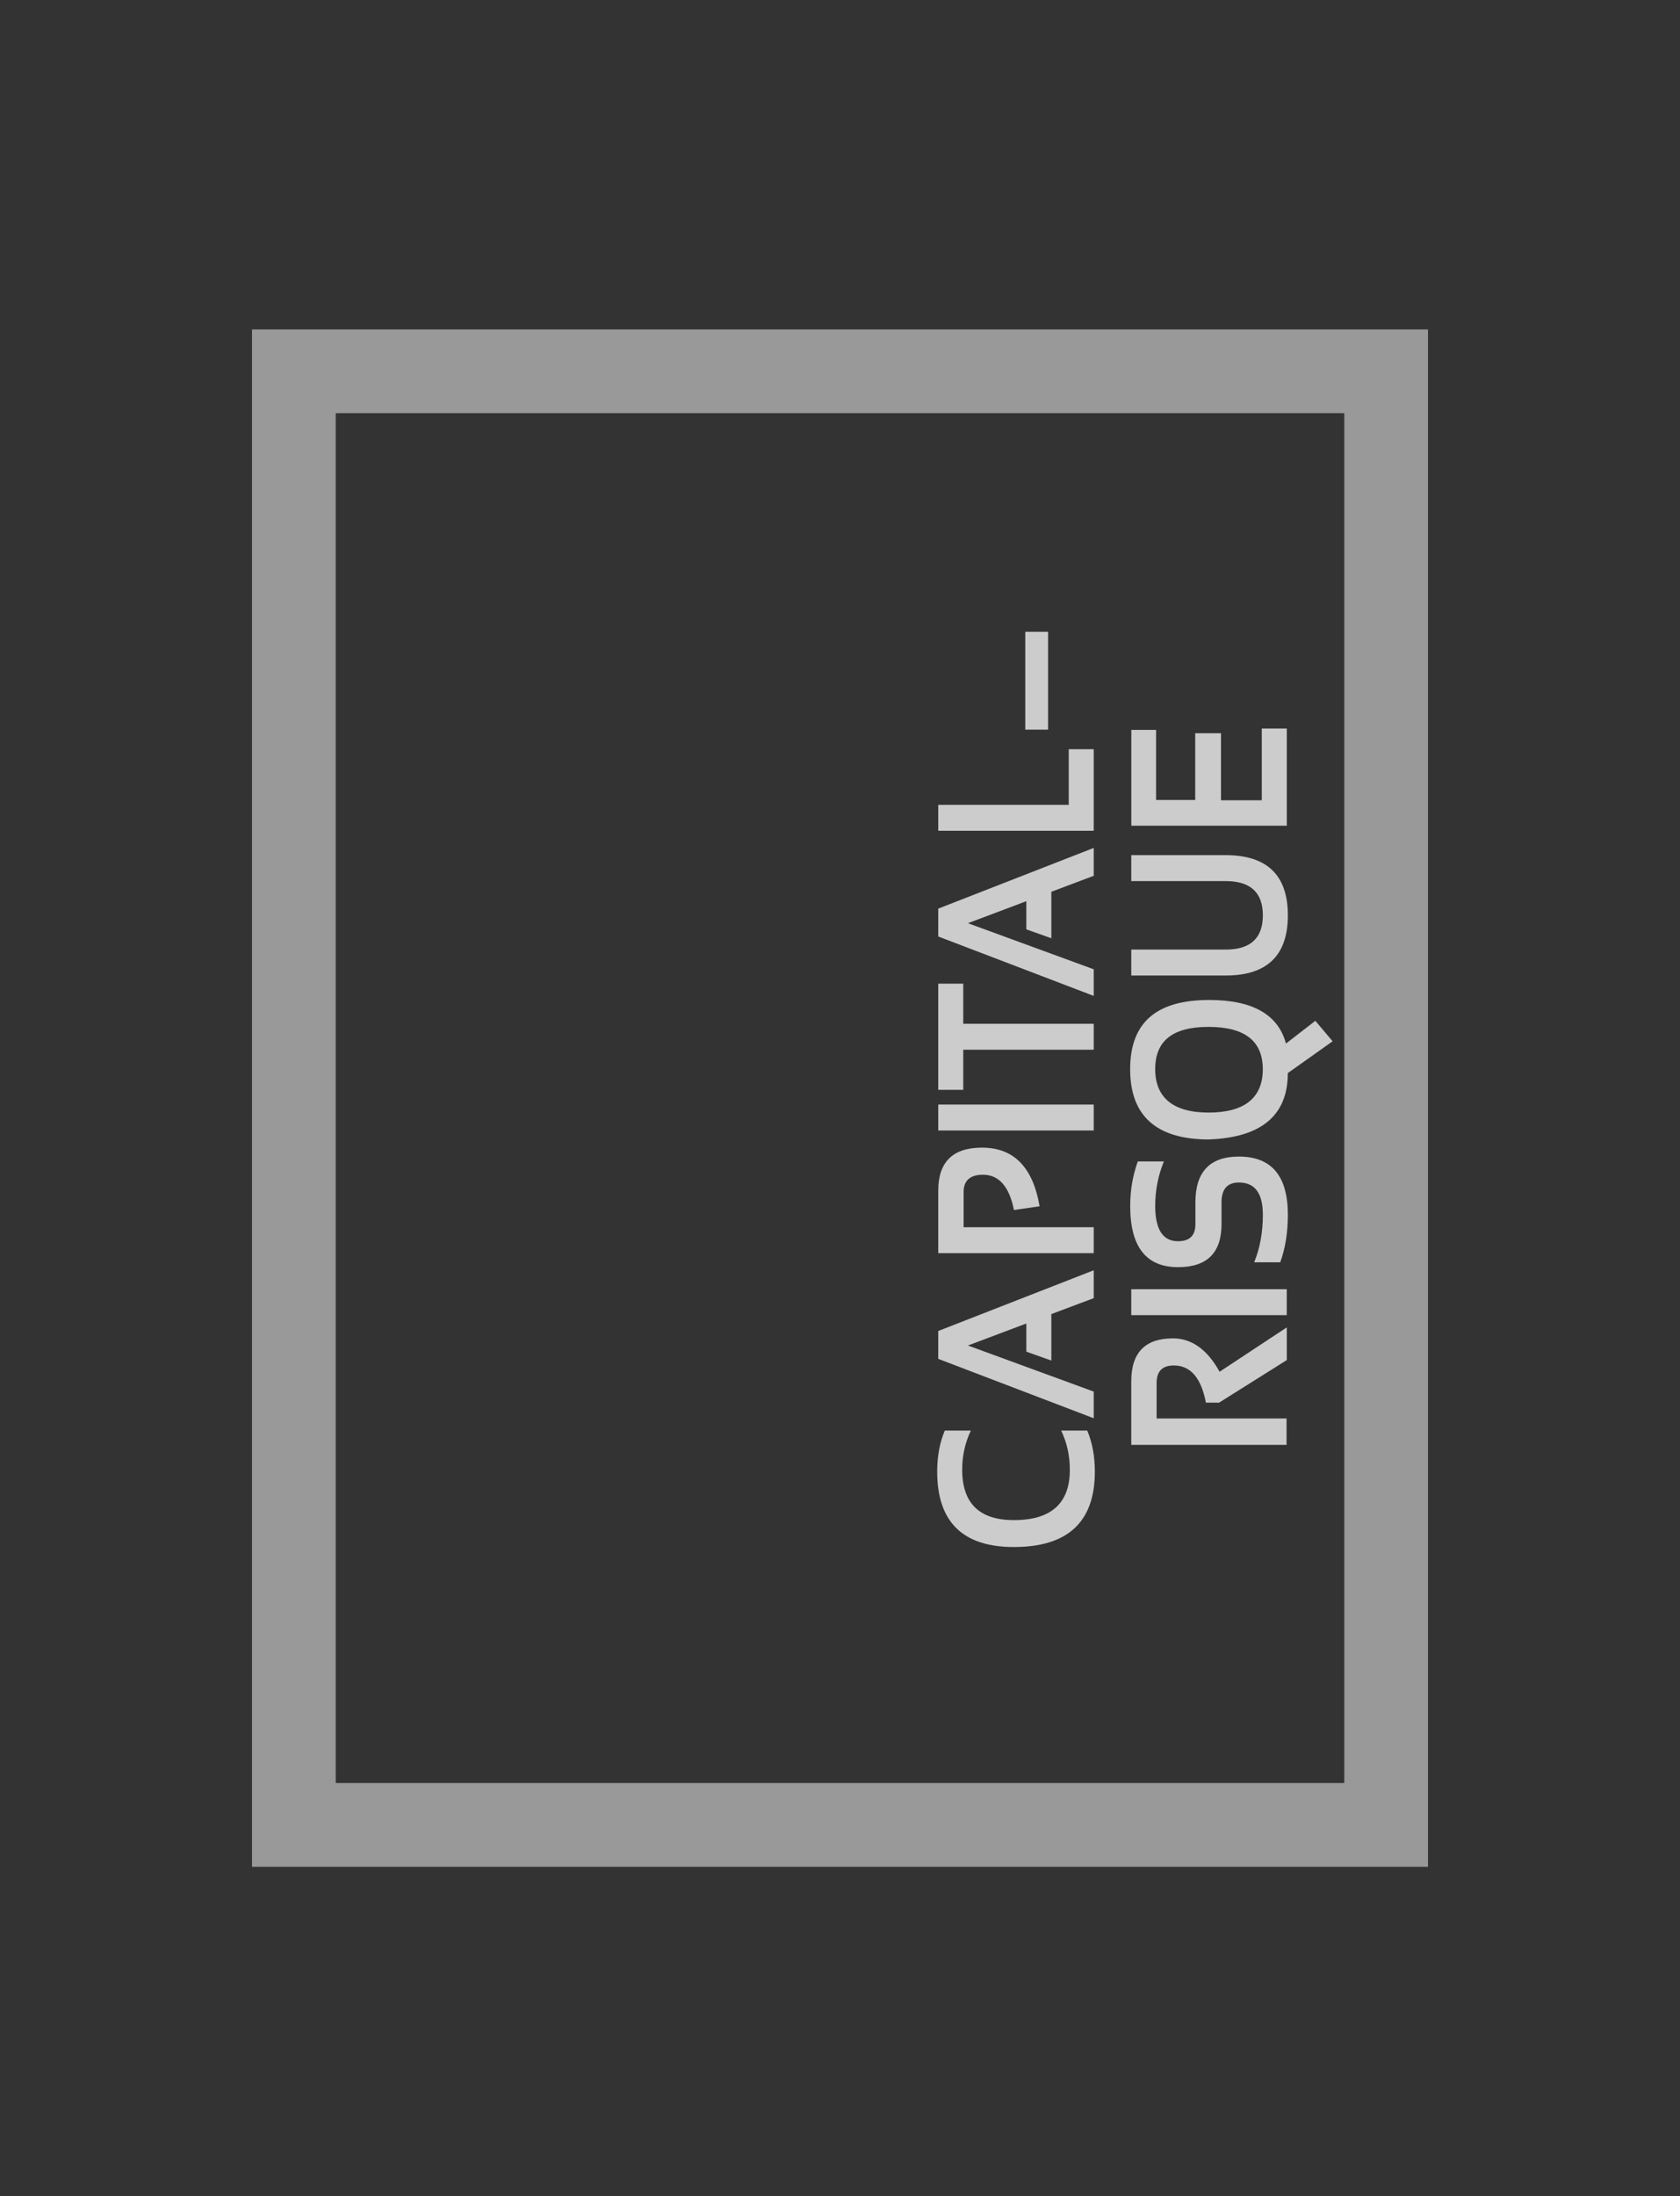 <?xml version="1.0" encoding="UTF-8"?>
<svg id="Calque_1" xmlns="http://www.w3.org/2000/svg" version="1.1" viewBox="0 0 345.99 452.19">
  <rect x="0" y="0" width="345.99" height="452.19" fill="#333333" stroke="none"/>
  <!-- Generator: Adobe Illustrator 29.5.1, SVG Export Plug-In . SVG Version: 2.1.0 Build 141)  -->
  <defs>
    <style>
      .st0 {
        fill: #fff;
      }

      .st1 {
        opacity: .75;
      }

      .st2 {
        opacity: .5;
      }
    </style>
  </defs>
  <g class="st2">
    <path class="st0" d="M294.09,384.36H51.9V67.83h242.19v316.53ZM69.14,367.12h207.71V85.07H69.14v282.05Z"/>
  </g>
  <g class="st1">
    <path class="st0" d="M223.91,294.54c1.05,2.49,1.57,5.31,1.57,8.46,0,10.35-5.56,15.52-16.68,15.52-10.52,0-15.79-5.17-15.79-15.52,0-3.16.52-5.98,1.57-8.46h5.37c-1.19,2.49-1.79,5.17-1.79,8.06,0,6.92,3.55,10.38,10.64,10.38,7.69,0,11.53-3.46,11.53-10.38,0-2.89-.6-5.58-1.79-8.06h5.37,0Z"/>
    <path class="st0" d="M225.25,286.53v5.48l-32.02-12.23v-5.74l32.02-12.5v5.74l-8.73,3.28v9.57l-5.15-1.83v-5.8l-12.03,4.53,25.91,9.49h0Z"/>
    <path class="st0" d="M225.25,258.02h-32.02v-12.9c0-5.89,3.01-8.83,9.02-8.83,6.52,0,10.47,4.02,11.85,12.07l-5.28.77c-.97-4.84-3.1-7.26-6.38-7.26-2.66,0-3.99,1.2-3.99,3.59v7.21h26.8v5.34h0Z"/>
    <path class="st0" d="M193.23,227.42h32.02v5.34h-32.02v-5.34Z"/>
    <path class="st0" d="M193.23,202.53h5.15v8.26h26.87v5.34h-26.87v8.26h-5.15v-21.87h0Z"/>
    <path class="st0" d="M225.25,199.57v5.48l-32.02-12.23v-5.74l32.02-12.5v5.74l-8.73,3.29v9.57l-5.15-1.83v-5.8l-12.03,4.53,25.91,9.49h0Z"/>
    <path class="st0" d="M193.23,165.71h26.87v-11.45h5.15v16.79h-32.02v-5.34h0Z"/>
    <path class="st0" d="M211.15,130.08h4.7v20.15h-4.7v-20.15Z"/>
    <path class="st0" d="M264.96,297.49h-31.98v-13.1c0-5.89,2.86-8.83,8.58-8.83,3.87,0,7.07,2.29,9.61,6.87l13.84-9.13v6.73l-13.95,8.77h-2.71c-.97-5.11-3.17-7.66-6.61-7.66-2.36,0-3.54,1.2-3.54,3.59v7.32h26.76v5.44Z"/>
    <path class="st0" d="M232.98,265.44h32.02v5.34h-32.02v-5.34Z"/>
    <path class="st0" d="M263.66,259.9h-5.37c1.19-2.89,1.79-6.15,1.79-9.8,0-4.42-1.64-6.63-4.93-6.63-2.39,0-3.58,1.36-3.58,4.07v4.51c0,5.9-2.99,8.85-8.96,8.85-6.57,0-9.85-4.2-9.85-12.6,0-3.22.52-6.28,1.57-9.17h5.37c-1.19,2.89-1.79,5.95-1.79,9.17,0,4.84,1.57,7.26,4.7,7.26,2.39,0,3.58-1.17,3.58-3.51v-4.51c0-6.27,2.99-9.41,8.96-9.41,6.72,0,10.08,3.99,10.08,11.97,0,3.64-.52,6.91-1.57,9.8Z"/>
    <path class="st0" d="M249.03,234.61c-10.85,0-16.28-4.82-16.28-14.47s5.43-14.25,16.28-14.25c8.93,0,14.2,2.99,15.81,8.97l6.05-4.68,3.56,4.21-9.23,6.55c0,8.68-5.4,13.24-16.19,13.66h0ZM260.07,220.14c0-5.8-3.72-8.71-11.17-8.71s-10.99,2.9-10.99,8.71,3.66,8.93,10.99,8.93,11.17-2.98,11.17-8.93h0Z"/>
    <path class="st0" d="M252.42,200.85h-19.44v-5.34h19.44c5.11,0,7.66-2.35,7.66-7.05s-2.55-7.05-7.66-7.05h-19.44v-5.34h19.44c8.54,0,12.81,4.13,12.81,12.39s-4.27,12.39-12.81,12.39Z"/>
    <path class="st0" d="M232.98,150.28h5.11v14.43h8.06v-13.75h5.31v13.81h8.4v-14.77h5.15v20.01h-32.02v-19.73h0Z"/>
  </g>
</svg>